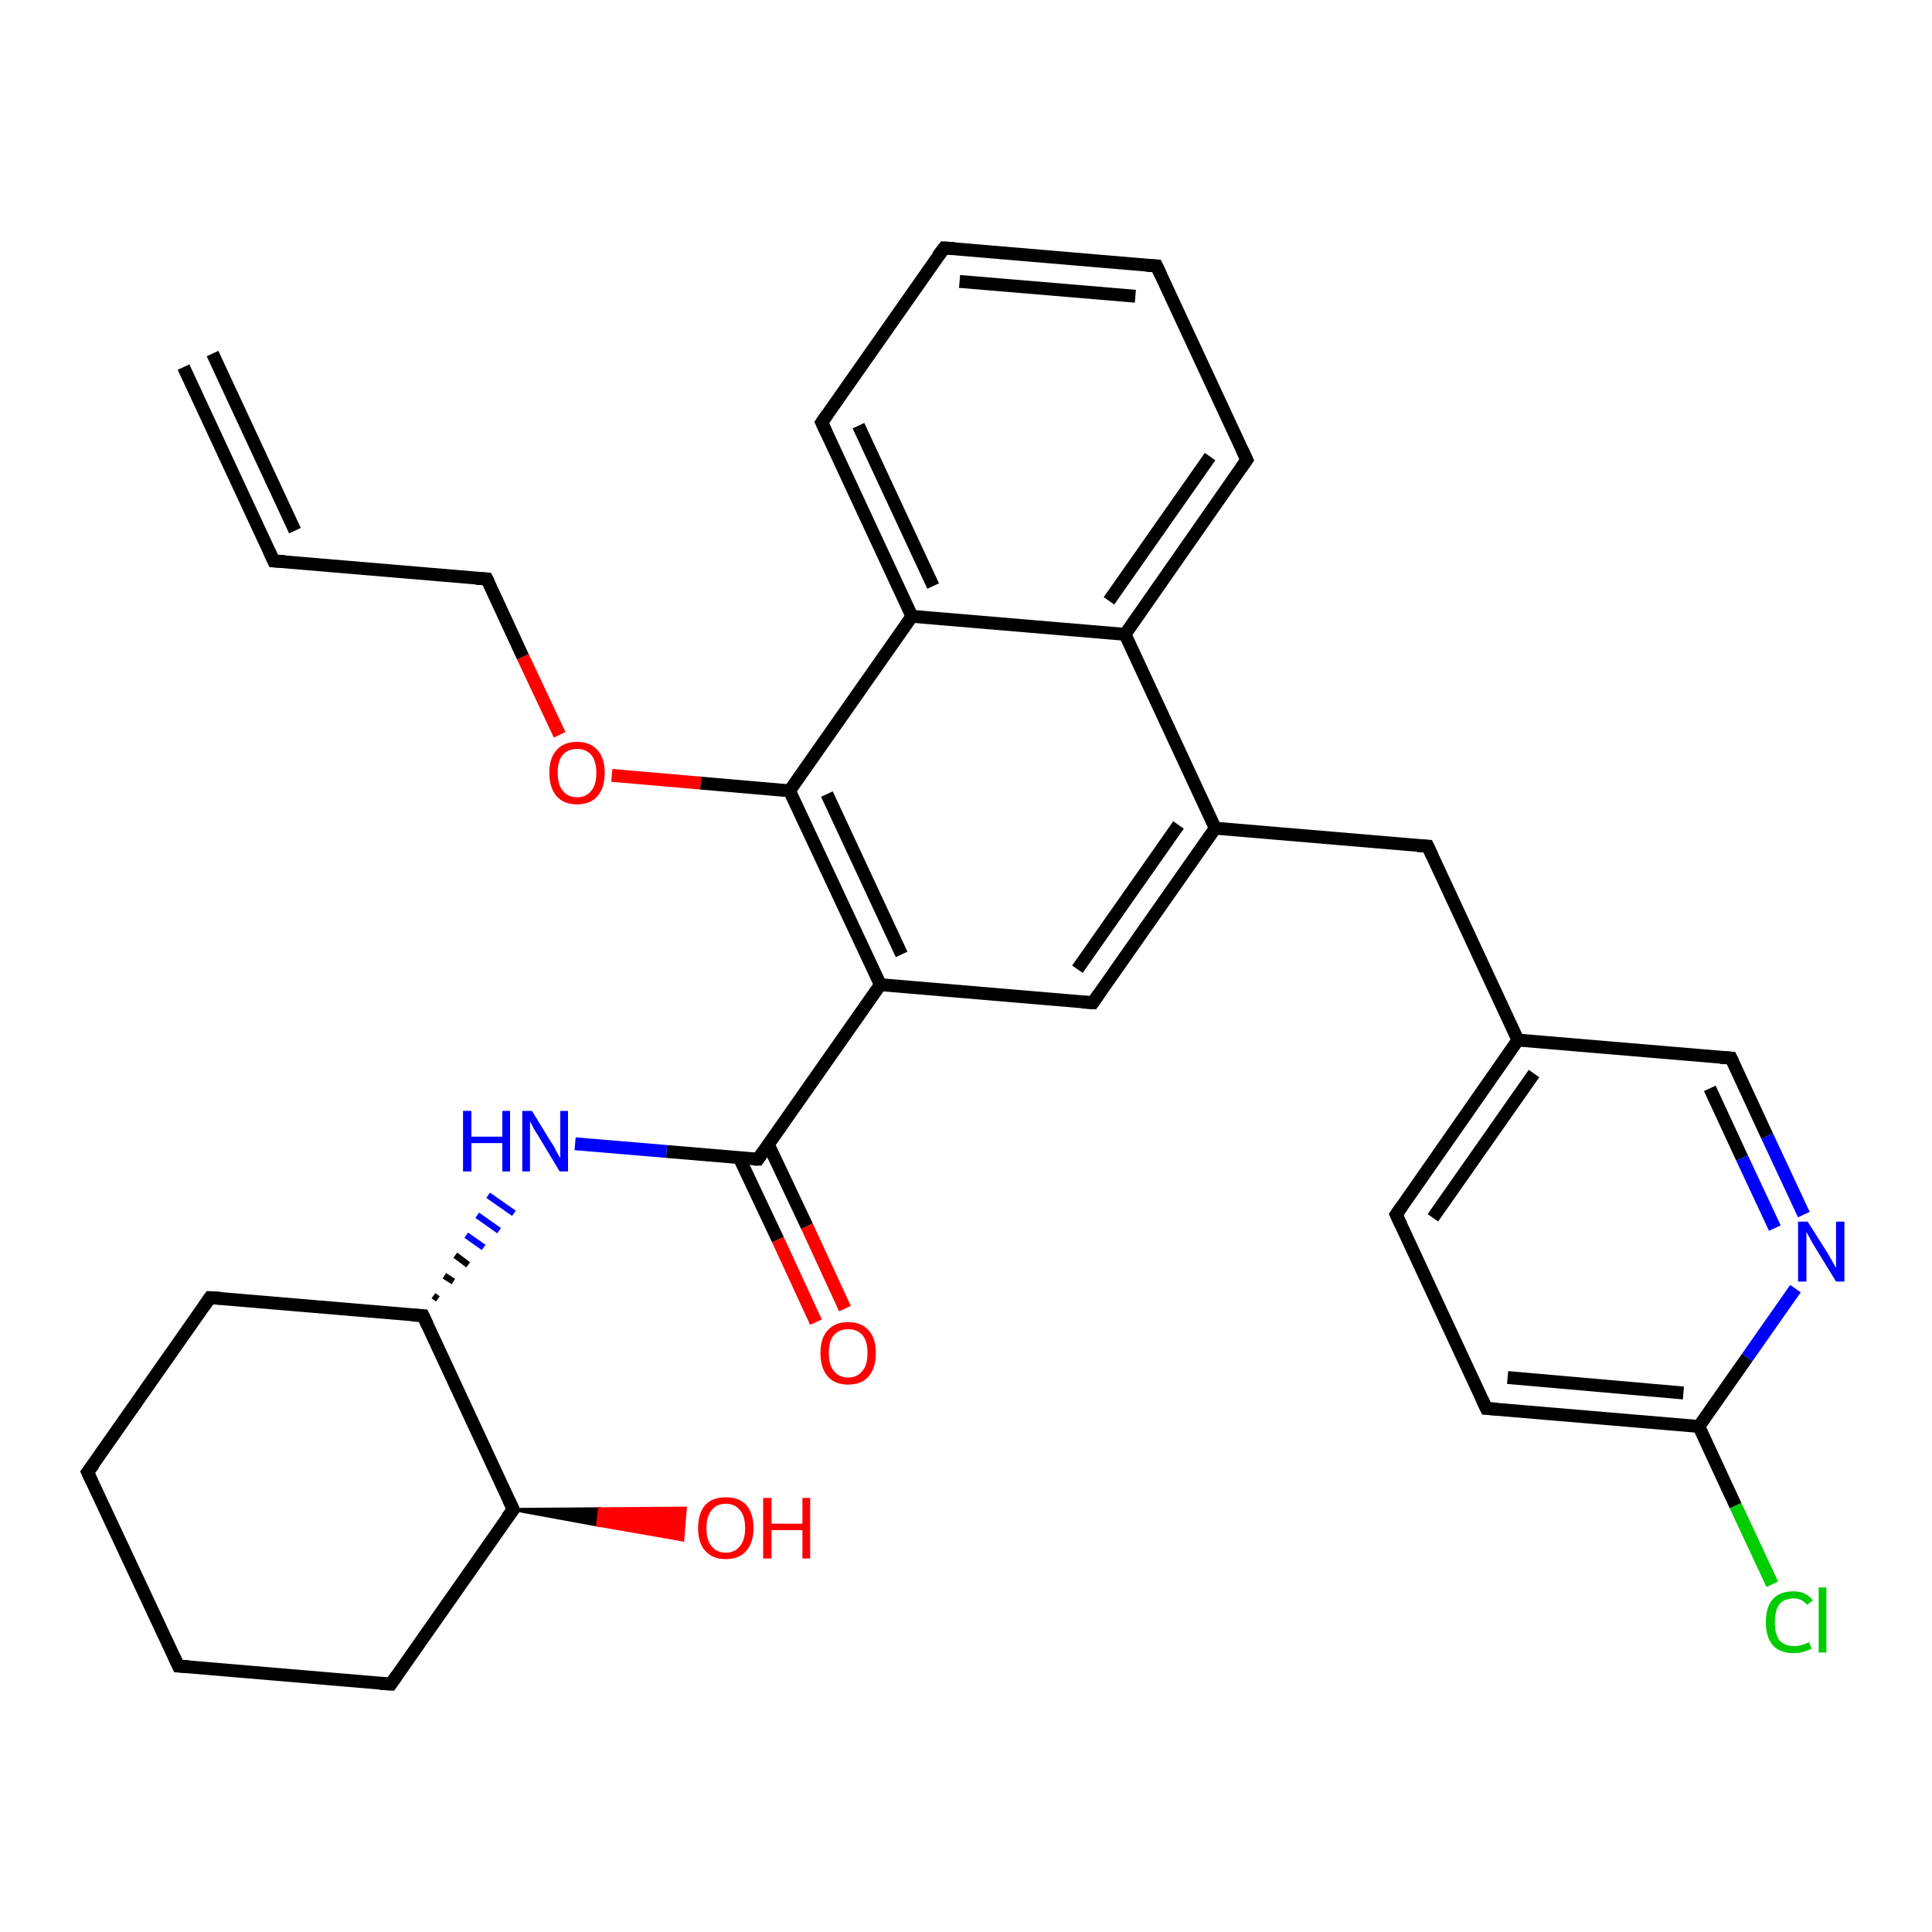 <?xml version='1.0' encoding='iso-8859-1'?>
<svg version='1.1' baseProfile='full'
              xmlns='http://www.w3.org/2000/svg'
                      xmlns:rdkit='http://www.rdkit.org/xml'
                      xmlns:xlink='http://www.w3.org/1999/xlink'
                  xml:space='preserve'
width='300px' height='300px' viewBox='0 0 300 300'>
<!-- END OF HEADER -->
<rect style='opacity:1.0;fill:#FFFFFF;stroke:none' width='300.0' height='300.0' x='0.0' y='0.0'> </rect>
<path class='bond-0 atom-0 atom-1' d='M 28.5,57.0 L 42.5,87.1' style='fill:none;fill-rule:evenodd;stroke:#000000;stroke-width:2.0px;stroke-linecap:butt;stroke-linejoin:miter;stroke-opacity:1' />
<path class='bond-0 atom-0 atom-1' d='M 33.0,54.9 L 45.8,82.4' style='fill:none;fill-rule:evenodd;stroke:#000000;stroke-width:2.0px;stroke-linecap:butt;stroke-linejoin:miter;stroke-opacity:1' />
<path class='bond-1 atom-1 atom-2' d='M 42.5,87.1 L 75.6,89.9' style='fill:none;fill-rule:evenodd;stroke:#000000;stroke-width:2.0px;stroke-linecap:butt;stroke-linejoin:miter;stroke-opacity:1' />
<path class='bond-2 atom-2 atom-3' d='M 75.6,89.9 L 81.2,102.0' style='fill:none;fill-rule:evenodd;stroke:#000000;stroke-width:2.0px;stroke-linecap:butt;stroke-linejoin:miter;stroke-opacity:1' />
<path class='bond-2 atom-2 atom-3' d='M 81.2,102.0 L 86.9,114.1' style='fill:none;fill-rule:evenodd;stroke:#FF0000;stroke-width:2.0px;stroke-linecap:butt;stroke-linejoin:miter;stroke-opacity:1' />
<path class='bond-3 atom-3 atom-4' d='M 95.0,120.4 L 108.8,121.6' style='fill:none;fill-rule:evenodd;stroke:#FF0000;stroke-width:2.0px;stroke-linecap:butt;stroke-linejoin:miter;stroke-opacity:1' />
<path class='bond-3 atom-3 atom-4' d='M 108.8,121.6 L 122.6,122.8' style='fill:none;fill-rule:evenodd;stroke:#000000;stroke-width:2.0px;stroke-linecap:butt;stroke-linejoin:miter;stroke-opacity:1' />
<path class='bond-4 atom-4 atom-5' d='M 122.6,122.8 L 136.7,152.9' style='fill:none;fill-rule:evenodd;stroke:#000000;stroke-width:2.0px;stroke-linecap:butt;stroke-linejoin:miter;stroke-opacity:1' />
<path class='bond-4 atom-4 atom-5' d='M 128.4,123.3 L 140.0,148.2' style='fill:none;fill-rule:evenodd;stroke:#000000;stroke-width:2.0px;stroke-linecap:butt;stroke-linejoin:miter;stroke-opacity:1' />
<path class='bond-5 atom-5 atom-6' d='M 136.7,152.9 L 117.7,180.0' style='fill:none;fill-rule:evenodd;stroke:#000000;stroke-width:2.0px;stroke-linecap:butt;stroke-linejoin:miter;stroke-opacity:1' />
<path class='bond-6 atom-6 atom-7' d='M 114.8,179.8 L 120.8,192.5' style='fill:none;fill-rule:evenodd;stroke:#000000;stroke-width:2.0px;stroke-linecap:butt;stroke-linejoin:miter;stroke-opacity:1' />
<path class='bond-6 atom-6 atom-7' d='M 120.8,192.5 L 126.7,205.3' style='fill:none;fill-rule:evenodd;stroke:#FF0000;stroke-width:2.0px;stroke-linecap:butt;stroke-linejoin:miter;stroke-opacity:1' />
<path class='bond-6 atom-6 atom-7' d='M 119.3,177.7 L 125.3,190.4' style='fill:none;fill-rule:evenodd;stroke:#000000;stroke-width:2.0px;stroke-linecap:butt;stroke-linejoin:miter;stroke-opacity:1' />
<path class='bond-6 atom-6 atom-7' d='M 125.3,190.4 L 131.2,203.2' style='fill:none;fill-rule:evenodd;stroke:#FF0000;stroke-width:2.0px;stroke-linecap:butt;stroke-linejoin:miter;stroke-opacity:1' />
<path class='bond-7 atom-6 atom-8' d='M 117.7,180.0 L 103.5,178.8' style='fill:none;fill-rule:evenodd;stroke:#000000;stroke-width:2.0px;stroke-linecap:butt;stroke-linejoin:miter;stroke-opacity:1' />
<path class='bond-7 atom-6 atom-8' d='M 103.5,178.8 L 89.3,177.6' style='fill:none;fill-rule:evenodd;stroke:#0000FF;stroke-width:2.0px;stroke-linecap:butt;stroke-linejoin:miter;stroke-opacity:1' />
<path class='bond-8 atom-9 atom-8' d='M 68.0,201.7 L 67.3,201.2' style='fill:none;fill-rule:evenodd;stroke:#000000;stroke-width:1.0px;stroke-linecap:butt;stroke-linejoin:miter;stroke-opacity:1' />
<path class='bond-8 atom-9 atom-8' d='M 70.4,199.0 L 69.0,198.1' style='fill:none;fill-rule:evenodd;stroke:#000000;stroke-width:1.0px;stroke-linecap:butt;stroke-linejoin:miter;stroke-opacity:1' />
<path class='bond-8 atom-9 atom-8' d='M 72.7,196.4 L 70.7,194.9' style='fill:none;fill-rule:evenodd;stroke:#000000;stroke-width:1.0px;stroke-linecap:butt;stroke-linejoin:miter;stroke-opacity:1' />
<path class='bond-8 atom-9 atom-8' d='M 75.1,193.7 L 72.4,191.8' style='fill:none;fill-rule:evenodd;stroke:#0000FF;stroke-width:1.0px;stroke-linecap:butt;stroke-linejoin:miter;stroke-opacity:1' />
<path class='bond-8 atom-9 atom-8' d='M 77.5,191.1 L 74.1,188.7' style='fill:none;fill-rule:evenodd;stroke:#0000FF;stroke-width:1.0px;stroke-linecap:butt;stroke-linejoin:miter;stroke-opacity:1' />
<path class='bond-8 atom-9 atom-8' d='M 79.8,188.4 L 75.8,185.6' style='fill:none;fill-rule:evenodd;stroke:#0000FF;stroke-width:1.0px;stroke-linecap:butt;stroke-linejoin:miter;stroke-opacity:1' />
<path class='bond-9 atom-9 atom-10' d='M 65.7,204.3 L 32.6,201.5' style='fill:none;fill-rule:evenodd;stroke:#000000;stroke-width:2.0px;stroke-linecap:butt;stroke-linejoin:miter;stroke-opacity:1' />
<path class='bond-10 atom-10 atom-11' d='M 32.6,201.5 L 13.6,228.6' style='fill:none;fill-rule:evenodd;stroke:#000000;stroke-width:2.0px;stroke-linecap:butt;stroke-linejoin:miter;stroke-opacity:1' />
<path class='bond-11 atom-11 atom-12' d='M 13.6,228.6 L 27.7,258.7' style='fill:none;fill-rule:evenodd;stroke:#000000;stroke-width:2.0px;stroke-linecap:butt;stroke-linejoin:miter;stroke-opacity:1' />
<path class='bond-12 atom-12 atom-13' d='M 27.7,258.7 L 60.7,261.5' style='fill:none;fill-rule:evenodd;stroke:#000000;stroke-width:2.0px;stroke-linecap:butt;stroke-linejoin:miter;stroke-opacity:1' />
<path class='bond-13 atom-13 atom-14' d='M 60.7,261.5 L 79.7,234.4' style='fill:none;fill-rule:evenodd;stroke:#000000;stroke-width:2.0px;stroke-linecap:butt;stroke-linejoin:miter;stroke-opacity:1' />
<path class='bond-14 atom-14 atom-15' d='M 79.7,234.4 L 93.1,234.3 L 92.8,236.8 Z' style='fill:#000000;fill-rule:evenodd;fill-opacity:1;stroke:#000000;stroke-width:0.5px;stroke-linecap:butt;stroke-linejoin:miter;stroke-opacity:1;' />
<path class='bond-14 atom-14 atom-15' d='M 93.1,234.3 L 106.0,239.1 L 106.4,234.2 Z' style='fill:#FF0000;fill-rule:evenodd;fill-opacity:1;stroke:#FF0000;stroke-width:0.5px;stroke-linecap:butt;stroke-linejoin:miter;stroke-opacity:1;' />
<path class='bond-14 atom-14 atom-15' d='M 93.1,234.3 L 92.8,236.8 L 106.0,239.1 Z' style='fill:#FF0000;fill-rule:evenodd;fill-opacity:1;stroke:#FF0000;stroke-width:0.5px;stroke-linecap:butt;stroke-linejoin:miter;stroke-opacity:1;' />
<path class='bond-15 atom-5 atom-16' d='M 136.7,152.9 L 169.7,155.7' style='fill:none;fill-rule:evenodd;stroke:#000000;stroke-width:2.0px;stroke-linecap:butt;stroke-linejoin:miter;stroke-opacity:1' />
<path class='bond-16 atom-16 atom-17' d='M 169.7,155.7 L 188.7,128.6' style='fill:none;fill-rule:evenodd;stroke:#000000;stroke-width:2.0px;stroke-linecap:butt;stroke-linejoin:miter;stroke-opacity:1' />
<path class='bond-16 atom-16 atom-17' d='M 167.3,150.5 L 183.0,128.1' style='fill:none;fill-rule:evenodd;stroke:#000000;stroke-width:2.0px;stroke-linecap:butt;stroke-linejoin:miter;stroke-opacity:1' />
<path class='bond-17 atom-17 atom-18' d='M 188.7,128.6 L 221.7,131.4' style='fill:none;fill-rule:evenodd;stroke:#000000;stroke-width:2.0px;stroke-linecap:butt;stroke-linejoin:miter;stroke-opacity:1' />
<path class='bond-18 atom-18 atom-19' d='M 221.7,131.4 L 235.7,161.5' style='fill:none;fill-rule:evenodd;stroke:#000000;stroke-width:2.0px;stroke-linecap:butt;stroke-linejoin:miter;stroke-opacity:1' />
<path class='bond-19 atom-19 atom-20' d='M 235.7,161.5 L 216.8,188.6' style='fill:none;fill-rule:evenodd;stroke:#000000;stroke-width:2.0px;stroke-linecap:butt;stroke-linejoin:miter;stroke-opacity:1' />
<path class='bond-19 atom-19 atom-20' d='M 238.2,166.7 L 222.5,189.1' style='fill:none;fill-rule:evenodd;stroke:#000000;stroke-width:2.0px;stroke-linecap:butt;stroke-linejoin:miter;stroke-opacity:1' />
<path class='bond-20 atom-20 atom-21' d='M 216.8,188.6 L 230.8,218.7' style='fill:none;fill-rule:evenodd;stroke:#000000;stroke-width:2.0px;stroke-linecap:butt;stroke-linejoin:miter;stroke-opacity:1' />
<path class='bond-21 atom-21 atom-22' d='M 230.8,218.7 L 263.8,221.5' style='fill:none;fill-rule:evenodd;stroke:#000000;stroke-width:2.0px;stroke-linecap:butt;stroke-linejoin:miter;stroke-opacity:1' />
<path class='bond-21 atom-21 atom-22' d='M 234.1,213.9 L 261.4,216.3' style='fill:none;fill-rule:evenodd;stroke:#000000;stroke-width:2.0px;stroke-linecap:butt;stroke-linejoin:miter;stroke-opacity:1' />
<path class='bond-22 atom-22 atom-23' d='M 263.8,221.5 L 269.5,233.8' style='fill:none;fill-rule:evenodd;stroke:#000000;stroke-width:2.0px;stroke-linecap:butt;stroke-linejoin:miter;stroke-opacity:1' />
<path class='bond-22 atom-22 atom-23' d='M 269.5,233.8 L 275.2,246.0' style='fill:none;fill-rule:evenodd;stroke:#00CC00;stroke-width:2.0px;stroke-linecap:butt;stroke-linejoin:miter;stroke-opacity:1' />
<path class='bond-23 atom-22 atom-24' d='M 263.8,221.5 L 271.3,210.8' style='fill:none;fill-rule:evenodd;stroke:#000000;stroke-width:2.0px;stroke-linecap:butt;stroke-linejoin:miter;stroke-opacity:1' />
<path class='bond-23 atom-22 atom-24' d='M 271.3,210.8 L 278.8,200.1' style='fill:none;fill-rule:evenodd;stroke:#0000FF;stroke-width:2.0px;stroke-linecap:butt;stroke-linejoin:miter;stroke-opacity:1' />
<path class='bond-24 atom-24 atom-25' d='M 280.1,188.6 L 274.4,176.4' style='fill:none;fill-rule:evenodd;stroke:#0000FF;stroke-width:2.0px;stroke-linecap:butt;stroke-linejoin:miter;stroke-opacity:1' />
<path class='bond-24 atom-24 atom-25' d='M 274.4,176.4 L 268.8,164.3' style='fill:none;fill-rule:evenodd;stroke:#000000;stroke-width:2.0px;stroke-linecap:butt;stroke-linejoin:miter;stroke-opacity:1' />
<path class='bond-24 atom-24 atom-25' d='M 275.6,190.7 L 270.5,179.8' style='fill:none;fill-rule:evenodd;stroke:#0000FF;stroke-width:2.0px;stroke-linecap:butt;stroke-linejoin:miter;stroke-opacity:1' />
<path class='bond-24 atom-24 atom-25' d='M 270.5,179.8 L 265.5,169.0' style='fill:none;fill-rule:evenodd;stroke:#000000;stroke-width:2.0px;stroke-linecap:butt;stroke-linejoin:miter;stroke-opacity:1' />
<path class='bond-25 atom-17 atom-26' d='M 188.7,128.6 L 174.7,98.5' style='fill:none;fill-rule:evenodd;stroke:#000000;stroke-width:2.0px;stroke-linecap:butt;stroke-linejoin:miter;stroke-opacity:1' />
<path class='bond-26 atom-26 atom-27' d='M 174.7,98.5 L 193.6,71.4' style='fill:none;fill-rule:evenodd;stroke:#000000;stroke-width:2.0px;stroke-linecap:butt;stroke-linejoin:miter;stroke-opacity:1' />
<path class='bond-26 atom-26 atom-27' d='M 172.2,93.3 L 187.9,70.9' style='fill:none;fill-rule:evenodd;stroke:#000000;stroke-width:2.0px;stroke-linecap:butt;stroke-linejoin:miter;stroke-opacity:1' />
<path class='bond-27 atom-27 atom-28' d='M 193.6,71.4 L 179.6,41.3' style='fill:none;fill-rule:evenodd;stroke:#000000;stroke-width:2.0px;stroke-linecap:butt;stroke-linejoin:miter;stroke-opacity:1' />
<path class='bond-28 atom-28 atom-29' d='M 179.6,41.3 L 146.6,38.5' style='fill:none;fill-rule:evenodd;stroke:#000000;stroke-width:2.0px;stroke-linecap:butt;stroke-linejoin:miter;stroke-opacity:1' />
<path class='bond-28 atom-28 atom-29' d='M 176.3,46.0 L 149.0,43.7' style='fill:none;fill-rule:evenodd;stroke:#000000;stroke-width:2.0px;stroke-linecap:butt;stroke-linejoin:miter;stroke-opacity:1' />
<path class='bond-29 atom-29 atom-30' d='M 146.6,38.5 L 127.6,65.6' style='fill:none;fill-rule:evenodd;stroke:#000000;stroke-width:2.0px;stroke-linecap:butt;stroke-linejoin:miter;stroke-opacity:1' />
<path class='bond-30 atom-30 atom-31' d='M 127.6,65.6 L 141.6,95.7' style='fill:none;fill-rule:evenodd;stroke:#000000;stroke-width:2.0px;stroke-linecap:butt;stroke-linejoin:miter;stroke-opacity:1' />
<path class='bond-30 atom-30 atom-31' d='M 133.3,66.1 L 144.9,91.0' style='fill:none;fill-rule:evenodd;stroke:#000000;stroke-width:2.0px;stroke-linecap:butt;stroke-linejoin:miter;stroke-opacity:1' />
<path class='bond-31 atom-31 atom-4' d='M 141.6,95.7 L 122.6,122.8' style='fill:none;fill-rule:evenodd;stroke:#000000;stroke-width:2.0px;stroke-linecap:butt;stroke-linejoin:miter;stroke-opacity:1' />
<path class='bond-32 atom-14 atom-9' d='M 79.7,234.4 L 65.7,204.3' style='fill:none;fill-rule:evenodd;stroke:#000000;stroke-width:2.0px;stroke-linecap:butt;stroke-linejoin:miter;stroke-opacity:1' />
<path class='bond-33 atom-25 atom-19' d='M 268.8,164.3 L 235.7,161.5' style='fill:none;fill-rule:evenodd;stroke:#000000;stroke-width:2.0px;stroke-linecap:butt;stroke-linejoin:miter;stroke-opacity:1' />
<path class='bond-34 atom-31 atom-26' d='M 141.6,95.7 L 174.7,98.5' style='fill:none;fill-rule:evenodd;stroke:#000000;stroke-width:2.0px;stroke-linecap:butt;stroke-linejoin:miter;stroke-opacity:1' />
<path d='M 41.8,85.6 L 42.5,87.1 L 44.2,87.2' style='fill:none;stroke:#000000;stroke-width:2.0px;stroke-linecap:butt;stroke-linejoin:miter;stroke-opacity:1;' />
<path d='M 73.9,89.8 L 75.6,89.9 L 75.9,90.5' style='fill:none;stroke:#000000;stroke-width:2.0px;stroke-linecap:butt;stroke-linejoin:miter;stroke-opacity:1;' />
<path d='M 118.6,178.7 L 117.7,180.0 L 117.0,180.0' style='fill:none;stroke:#000000;stroke-width:2.0px;stroke-linecap:butt;stroke-linejoin:miter;stroke-opacity:1;' />
<path d='M 64.0,204.2 L 65.7,204.3 L 66.4,205.8' style='fill:none;stroke:#000000;stroke-width:2.0px;stroke-linecap:butt;stroke-linejoin:miter;stroke-opacity:1;' />
<path d='M 34.3,201.6 L 32.6,201.5 L 31.7,202.8' style='fill:none;stroke:#000000;stroke-width:2.0px;stroke-linecap:butt;stroke-linejoin:miter;stroke-opacity:1;' />
<path d='M 14.6,227.3 L 13.6,228.6 L 14.3,230.1' style='fill:none;stroke:#000000;stroke-width:2.0px;stroke-linecap:butt;stroke-linejoin:miter;stroke-opacity:1;' />
<path d='M 27.0,257.2 L 27.7,258.7 L 29.3,258.8' style='fill:none;stroke:#000000;stroke-width:2.0px;stroke-linecap:butt;stroke-linejoin:miter;stroke-opacity:1;' />
<path d='M 59.0,261.4 L 60.7,261.5 L 61.6,260.2' style='fill:none;stroke:#000000;stroke-width:2.0px;stroke-linecap:butt;stroke-linejoin:miter;stroke-opacity:1;' />
<path d='M 78.7,235.7 L 79.7,234.4 L 79.0,232.9' style='fill:none;stroke:#000000;stroke-width:2.0px;stroke-linecap:butt;stroke-linejoin:miter;stroke-opacity:1;' />
<path d='M 168.0,155.6 L 169.7,155.7 L 170.6,154.4' style='fill:none;stroke:#000000;stroke-width:2.0px;stroke-linecap:butt;stroke-linejoin:miter;stroke-opacity:1;' />
<path d='M 220.1,131.3 L 221.7,131.4 L 222.4,132.9' style='fill:none;stroke:#000000;stroke-width:2.0px;stroke-linecap:butt;stroke-linejoin:miter;stroke-opacity:1;' />
<path d='M 217.7,187.3 L 216.8,188.6 L 217.5,190.1' style='fill:none;stroke:#000000;stroke-width:2.0px;stroke-linecap:butt;stroke-linejoin:miter;stroke-opacity:1;' />
<path d='M 230.1,217.2 L 230.8,218.7 L 232.4,218.8' style='fill:none;stroke:#000000;stroke-width:2.0px;stroke-linecap:butt;stroke-linejoin:miter;stroke-opacity:1;' />
<path d='M 269.1,164.9 L 268.8,164.3 L 267.1,164.2' style='fill:none;stroke:#000000;stroke-width:2.0px;stroke-linecap:butt;stroke-linejoin:miter;stroke-opacity:1;' />
<path d='M 192.7,72.7 L 193.6,71.4 L 192.9,69.9' style='fill:none;stroke:#000000;stroke-width:2.0px;stroke-linecap:butt;stroke-linejoin:miter;stroke-opacity:1;' />
<path d='M 180.3,42.8 L 179.6,41.3 L 178.0,41.2' style='fill:none;stroke:#000000;stroke-width:2.0px;stroke-linecap:butt;stroke-linejoin:miter;stroke-opacity:1;' />
<path d='M 148.2,38.6 L 146.6,38.5 L 145.6,39.8' style='fill:none;stroke:#000000;stroke-width:2.0px;stroke-linecap:butt;stroke-linejoin:miter;stroke-opacity:1;' />
<path d='M 128.5,64.3 L 127.6,65.6 L 128.3,67.1' style='fill:none;stroke:#000000;stroke-width:2.0px;stroke-linecap:butt;stroke-linejoin:miter;stroke-opacity:1;' />
<path class='atom-3' d='M 85.3 120.0
Q 85.3 117.7, 86.4 116.5
Q 87.5 115.2, 89.6 115.2
Q 91.7 115.2, 92.8 116.5
Q 93.9 117.7, 93.9 120.0
Q 93.9 122.3, 92.8 123.6
Q 91.7 124.9, 89.6 124.9
Q 87.5 124.9, 86.4 123.6
Q 85.3 122.3, 85.3 120.0
M 89.6 123.8
Q 91.0 123.8, 91.8 122.8
Q 92.6 121.9, 92.6 120.0
Q 92.6 118.2, 91.8 117.2
Q 91.0 116.3, 89.6 116.3
Q 88.2 116.3, 87.4 117.2
Q 86.6 118.1, 86.6 120.0
Q 86.6 121.9, 87.4 122.8
Q 88.2 123.8, 89.6 123.8
' fill='#FF0000'/>
<path class='atom-7' d='M 127.4 210.1
Q 127.4 207.8, 128.5 206.6
Q 129.6 205.3, 131.7 205.3
Q 133.8 205.3, 134.9 206.6
Q 136.0 207.8, 136.0 210.1
Q 136.0 212.4, 134.9 213.7
Q 133.8 215.0, 131.7 215.0
Q 129.6 215.0, 128.5 213.7
Q 127.4 212.4, 127.4 210.1
M 131.7 213.9
Q 133.1 213.9, 133.9 212.9
Q 134.7 212.0, 134.7 210.1
Q 134.7 208.2, 133.9 207.3
Q 133.1 206.4, 131.7 206.4
Q 130.3 206.4, 129.5 207.3
Q 128.7 208.2, 128.7 210.1
Q 128.7 212.0, 129.5 212.9
Q 130.3 213.9, 131.7 213.9
' fill='#FF0000'/>
<path class='atom-8' d='M 71.9 172.5
L 73.2 172.5
L 73.2 176.5
L 78.0 176.5
L 78.0 172.5
L 79.2 172.5
L 79.2 181.9
L 78.0 181.9
L 78.0 177.5
L 73.2 177.5
L 73.2 181.9
L 71.9 181.9
L 71.9 172.5
' fill='#0000FF'/>
<path class='atom-8' d='M 82.6 172.5
L 85.6 177.4
Q 86.0 177.9, 86.4 178.8
Q 86.9 179.7, 87.0 179.8
L 87.0 172.5
L 88.2 172.5
L 88.2 181.9
L 86.9 181.9
L 83.6 176.4
Q 83.2 175.8, 82.8 175.1
Q 82.4 174.3, 82.3 174.1
L 82.3 181.9
L 81.1 181.9
L 81.1 172.5
L 82.6 172.5
' fill='#0000FF'/>
<path class='atom-15' d='M 108.4 237.3
Q 108.4 235.0, 109.5 233.7
Q 110.6 232.5, 112.7 232.5
Q 114.8 232.5, 115.9 233.7
Q 117.0 235.0, 117.0 237.3
Q 117.0 239.5, 115.9 240.8
Q 114.8 242.1, 112.7 242.1
Q 110.6 242.1, 109.5 240.8
Q 108.4 239.6, 108.4 237.3
M 112.7 241.1
Q 114.1 241.1, 114.9 240.1
Q 115.7 239.1, 115.7 237.3
Q 115.7 235.4, 114.9 234.5
Q 114.1 233.5, 112.7 233.5
Q 111.3 233.5, 110.5 234.5
Q 109.7 235.4, 109.7 237.3
Q 109.7 239.2, 110.5 240.1
Q 111.3 241.1, 112.7 241.1
' fill='#FF0000'/>
<path class='atom-15' d='M 118.5 232.6
L 119.8 232.6
L 119.8 236.6
L 124.6 236.6
L 124.6 232.6
L 125.8 232.6
L 125.8 242.0
L 124.6 242.0
L 124.6 237.6
L 119.8 237.6
L 119.8 242.0
L 118.5 242.0
L 118.5 232.6
' fill='#FF0000'/>
<path class='atom-23' d='M 274.2 251.9
Q 274.2 249.5, 275.3 248.3
Q 276.4 247.1, 278.5 247.1
Q 280.4 247.1, 281.5 248.5
L 280.6 249.2
Q 279.8 248.2, 278.5 248.2
Q 277.1 248.2, 276.3 249.1
Q 275.6 250.1, 275.6 251.9
Q 275.6 253.7, 276.3 254.7
Q 277.1 255.6, 278.6 255.6
Q 279.7 255.6, 280.9 255.0
L 281.3 256.0
Q 280.8 256.3, 280.0 256.5
Q 279.3 256.7, 278.5 256.7
Q 276.4 256.7, 275.3 255.5
Q 274.2 254.2, 274.2 251.9
' fill='#00CC00'/>
<path class='atom-23' d='M 282.4 246.5
L 283.6 246.5
L 283.6 256.6
L 282.4 256.6
L 282.4 246.5
' fill='#00CC00'/>
<path class='atom-24' d='M 280.7 189.7
L 283.8 194.6
Q 284.1 195.1, 284.6 196.0
Q 285.1 196.9, 285.1 196.9
L 285.1 189.7
L 286.4 189.7
L 286.4 199.0
L 285.1 199.0
L 281.8 193.6
Q 281.4 193.0, 281.0 192.2
Q 280.6 191.5, 280.5 191.3
L 280.5 199.0
L 279.2 199.0
L 279.2 189.7
L 280.7 189.7
' fill='#0000FF'/>
</svg>
